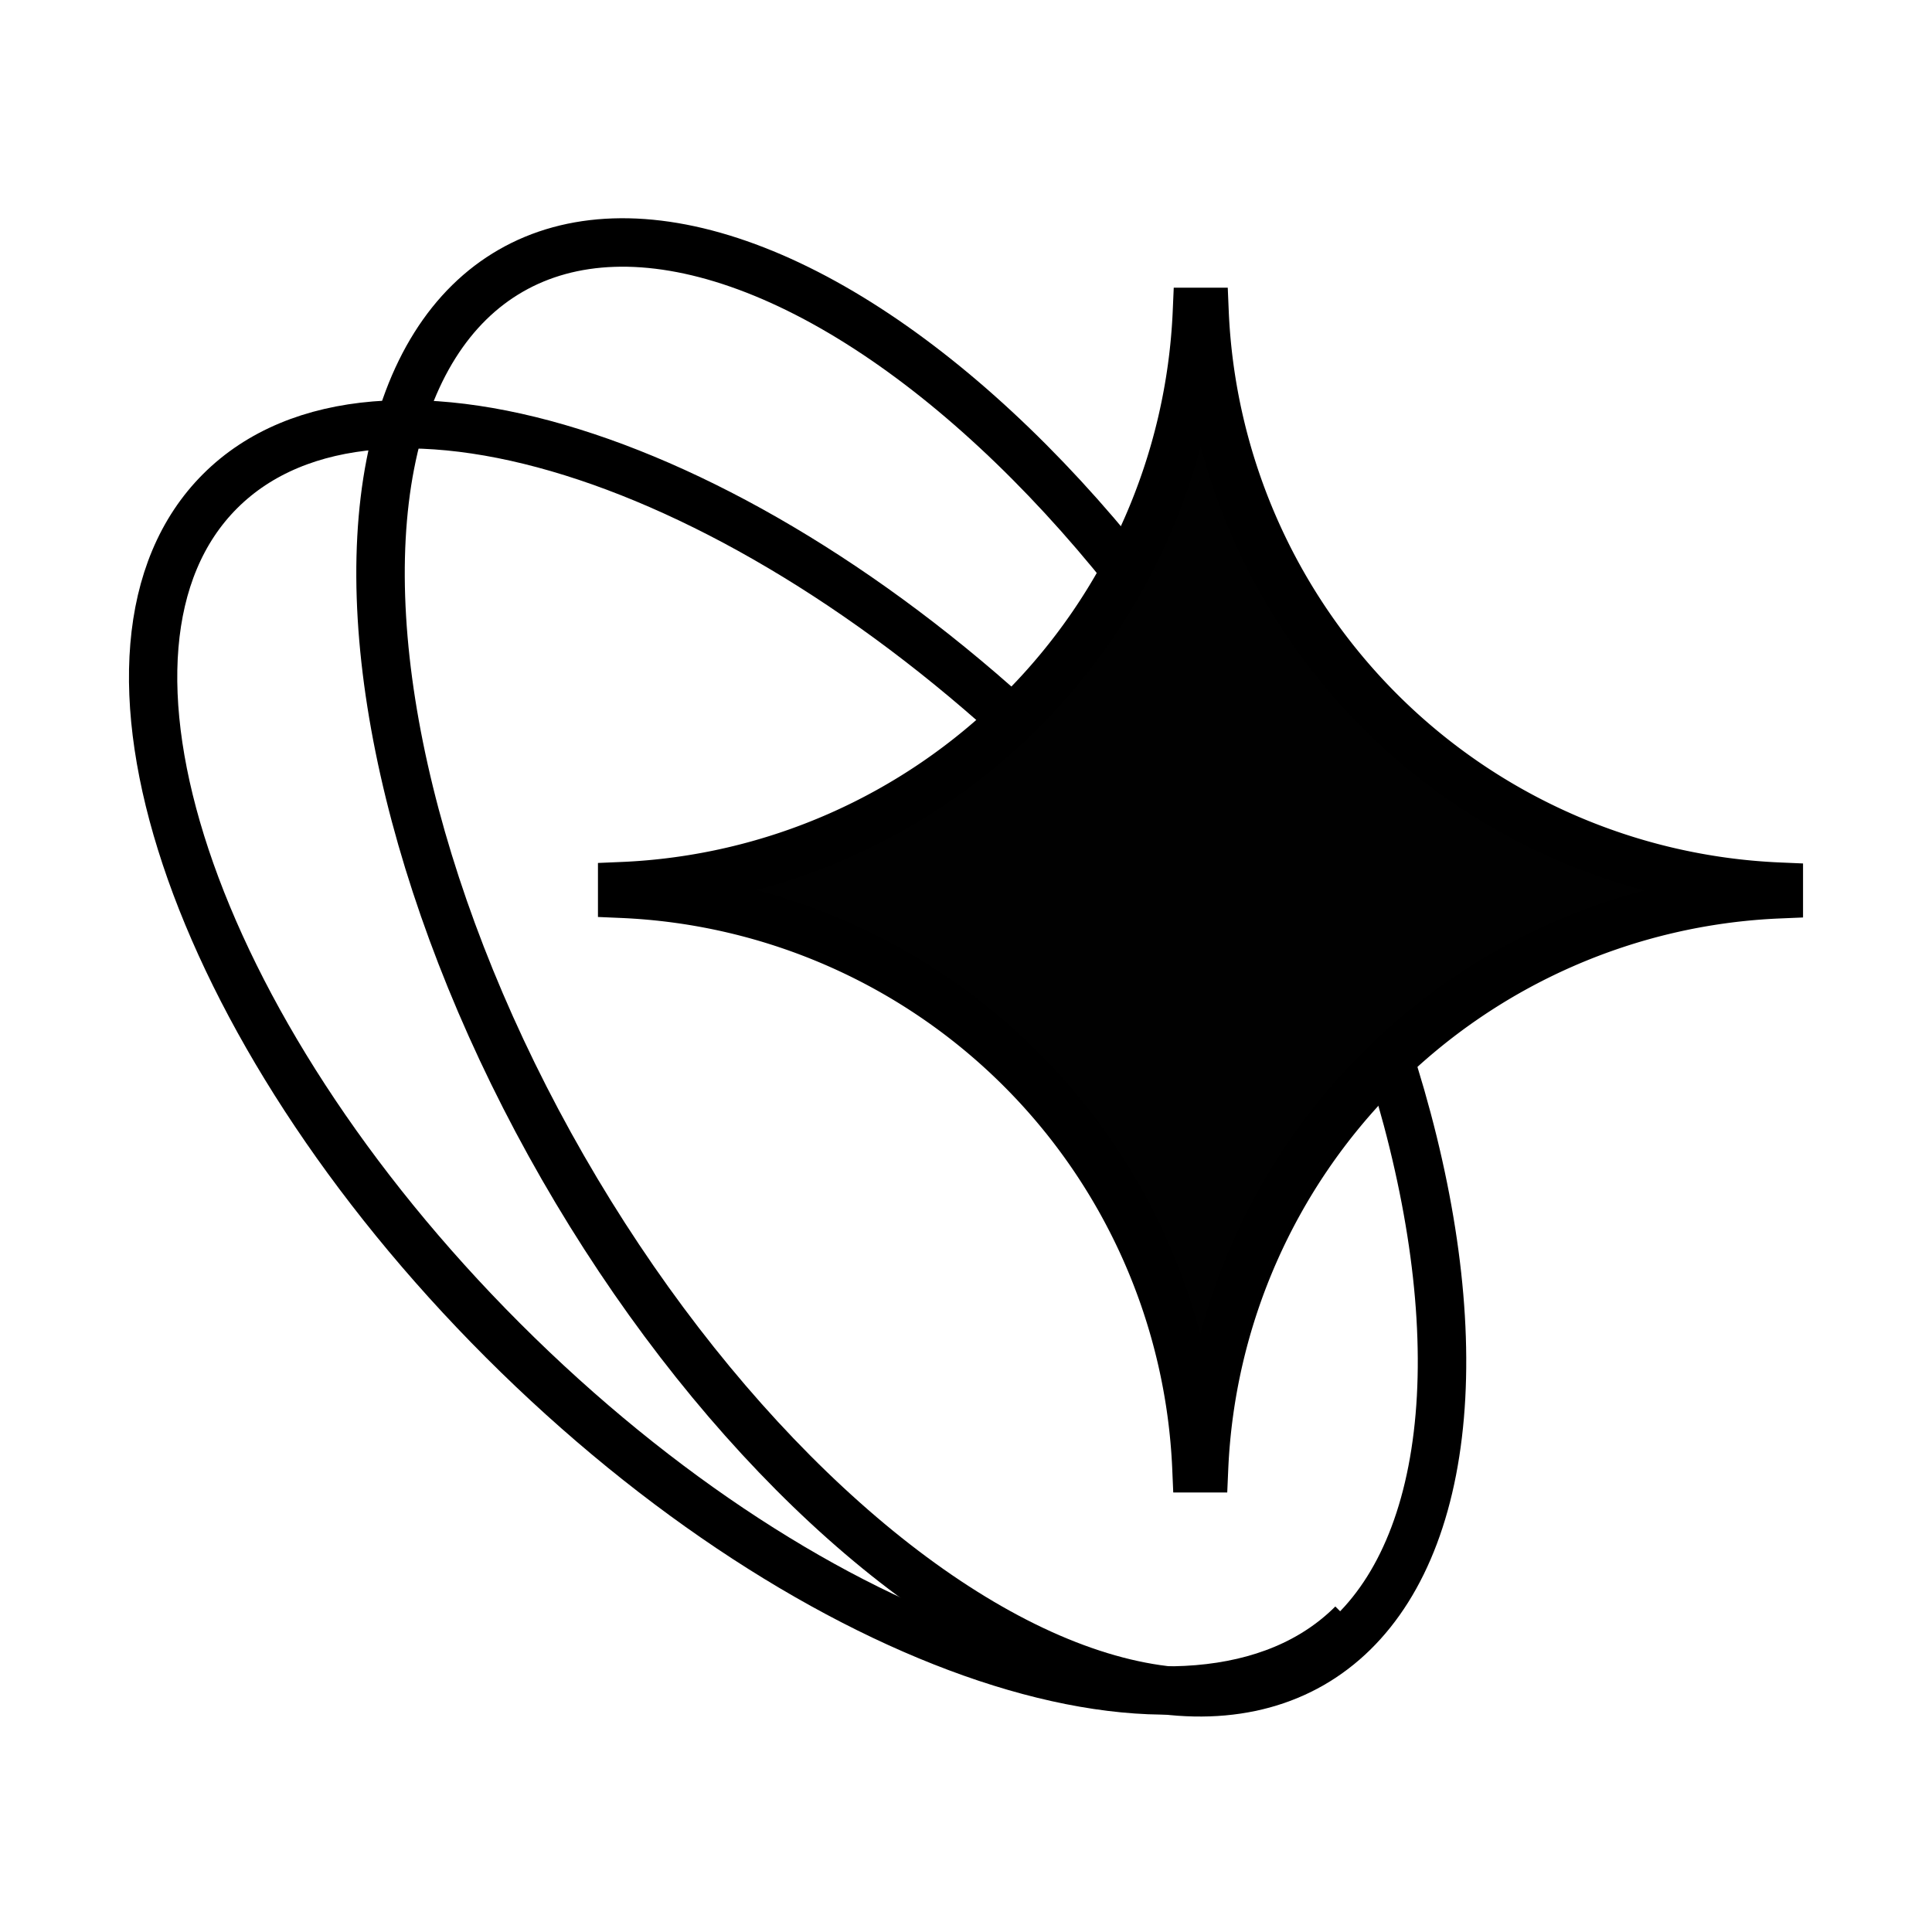 <svg id="Layer_1" data-name="Layer 1" xmlns="http://www.w3.org/2000/svg" viewBox="0 0 200 200"><defs><style>.cls-1{fill:none;stroke-miterlimit:11.34;}.cls-1,.cls-2{stroke:#000;stroke-width:5px;}.cls-2{fill:#010101;stroke-miterlimit:10;}</style></defs><g id="layer1"><ellipse id="path1653-8" class="cls-1" cx="93.96" cy="99.74" rx="41.45" ry="82.9" transform="matrix(0.87, -0.5, 0.5, 0.87, -37.28, 60.35)"/></g><g id="layer1-2" data-name="layer1"><path id="path1653-8-2" data-name="path1653-8" class="cls-1" d="M140,168.07c-16.19,16.18-55.56,3.06-87.93-29.31S6.6,67,22.79,50.84s55.55-3.07,87.92,29.3"/></g><path class="cls-2" d="M184.15,92.58v-.8a62.18,62.18,0,0,1-59.45-59.5h-.8A62.18,62.18,0,0,1,64.4,91.73v.8A62.18,62.18,0,0,1,123.85,152h.8A62.18,62.18,0,0,1,184.15,92.58Z"/></svg>